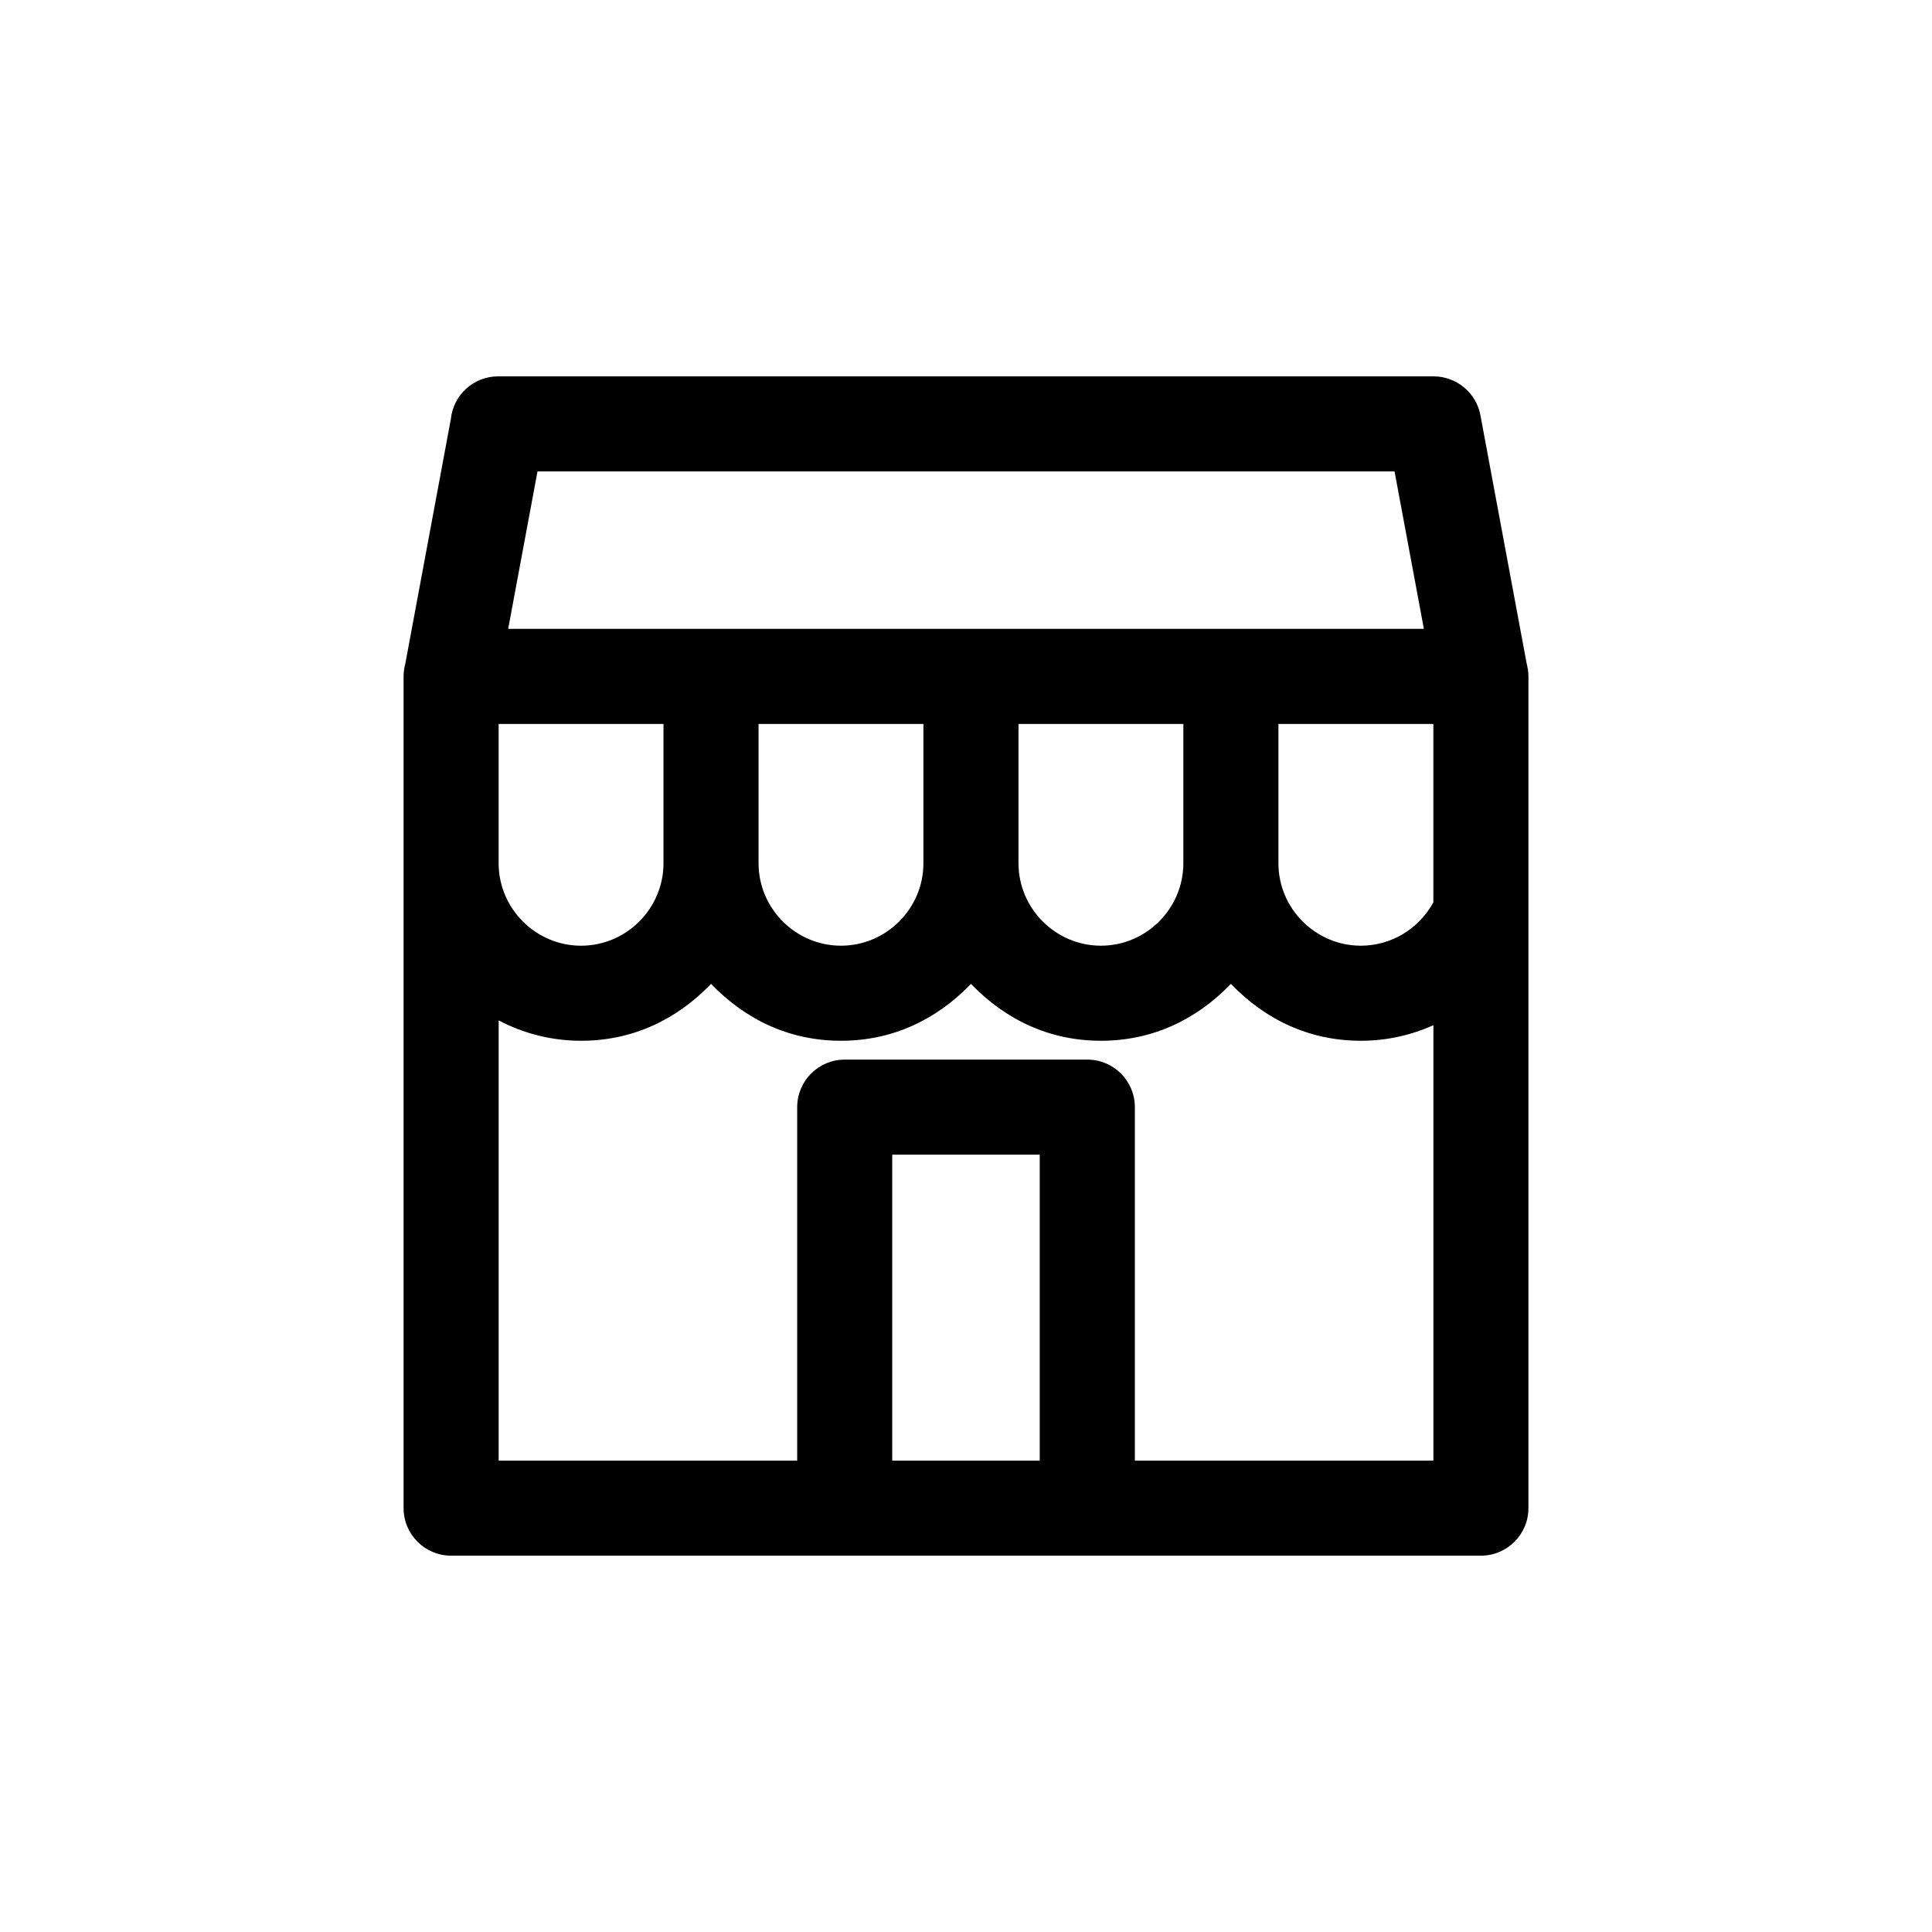 <?xml version="1.0" encoding="UTF-8"?>
<!-- Uploaded to: SVG Repo, www.svgrepo.com, Generator: SVG Repo Mixer Tools -->
<svg fill="#000000" width="800px" height="800px" version="1.1" viewBox="144 144 512 512" xmlns="http://www.w3.org/2000/svg">
 <path d="m278.66 310.65h242.68l-7.769-41.719h-227.13l-7.769 41.719zm270.39 233.02c0 6.957-5.641 12.598-12.598 12.598h-272.9c-6.957 0-12.598-5.641-12.598-12.598v-220.42c0-1.168 0.16-2.289 0.457-3.367l12.066-64.797c0.629-6.371 6.004-11.348 12.539-11.348h247.97c5.945 0.043 11.242 4.285 12.348 10.336l12.242 65.73c0.281 1.219 0.477 2.184 0.477 3.445v220.42zm-25.195-127.98c-5.875 2.648-12.379 4.125-19.215 4.125-13.473 0-25.184-5.449-34.441-15.074-9.258 9.621-20.969 15.074-34.441 15.074s-25.184-5.449-34.441-15.074c-9.258 9.621-20.969 15.074-34.441 15.074s-25.184-5.449-34.441-15.074c-9.258 9.621-20.969 15.074-34.441 15.074-7.871 0-15.305-1.953-21.844-5.402v116.67h79.113v-93.68c0-6.957 5.641-12.598 12.598-12.598h64.289c6.957 0 12.598 5.641 12.598 12.598v93.68h79.113v-115.39zm-66.254-42.914v-36.922h-43.688v36.922c0 12.004 9.844 21.844 21.844 21.844 12.004 0 21.844-9.844 21.844-21.844zm25.195-36.922v36.922c0 12.004 9.844 21.844 21.844 21.844 8.059 0 15.387-4.469 19.215-11.496v-47.27zm-137.77 36.922c0 12.004 9.844 21.844 21.844 21.844 12.004 0 21.844-9.844 21.844-21.844v-36.922h-43.688zm-68.883 0.281c0.156 11.891 9.949 21.566 21.844 21.566 12.004 0 21.844-9.844 21.844-21.844v-36.922h-43.688v37.203zm143.4 76.941h-39.094v81.082h39.094z"/>
</svg>
